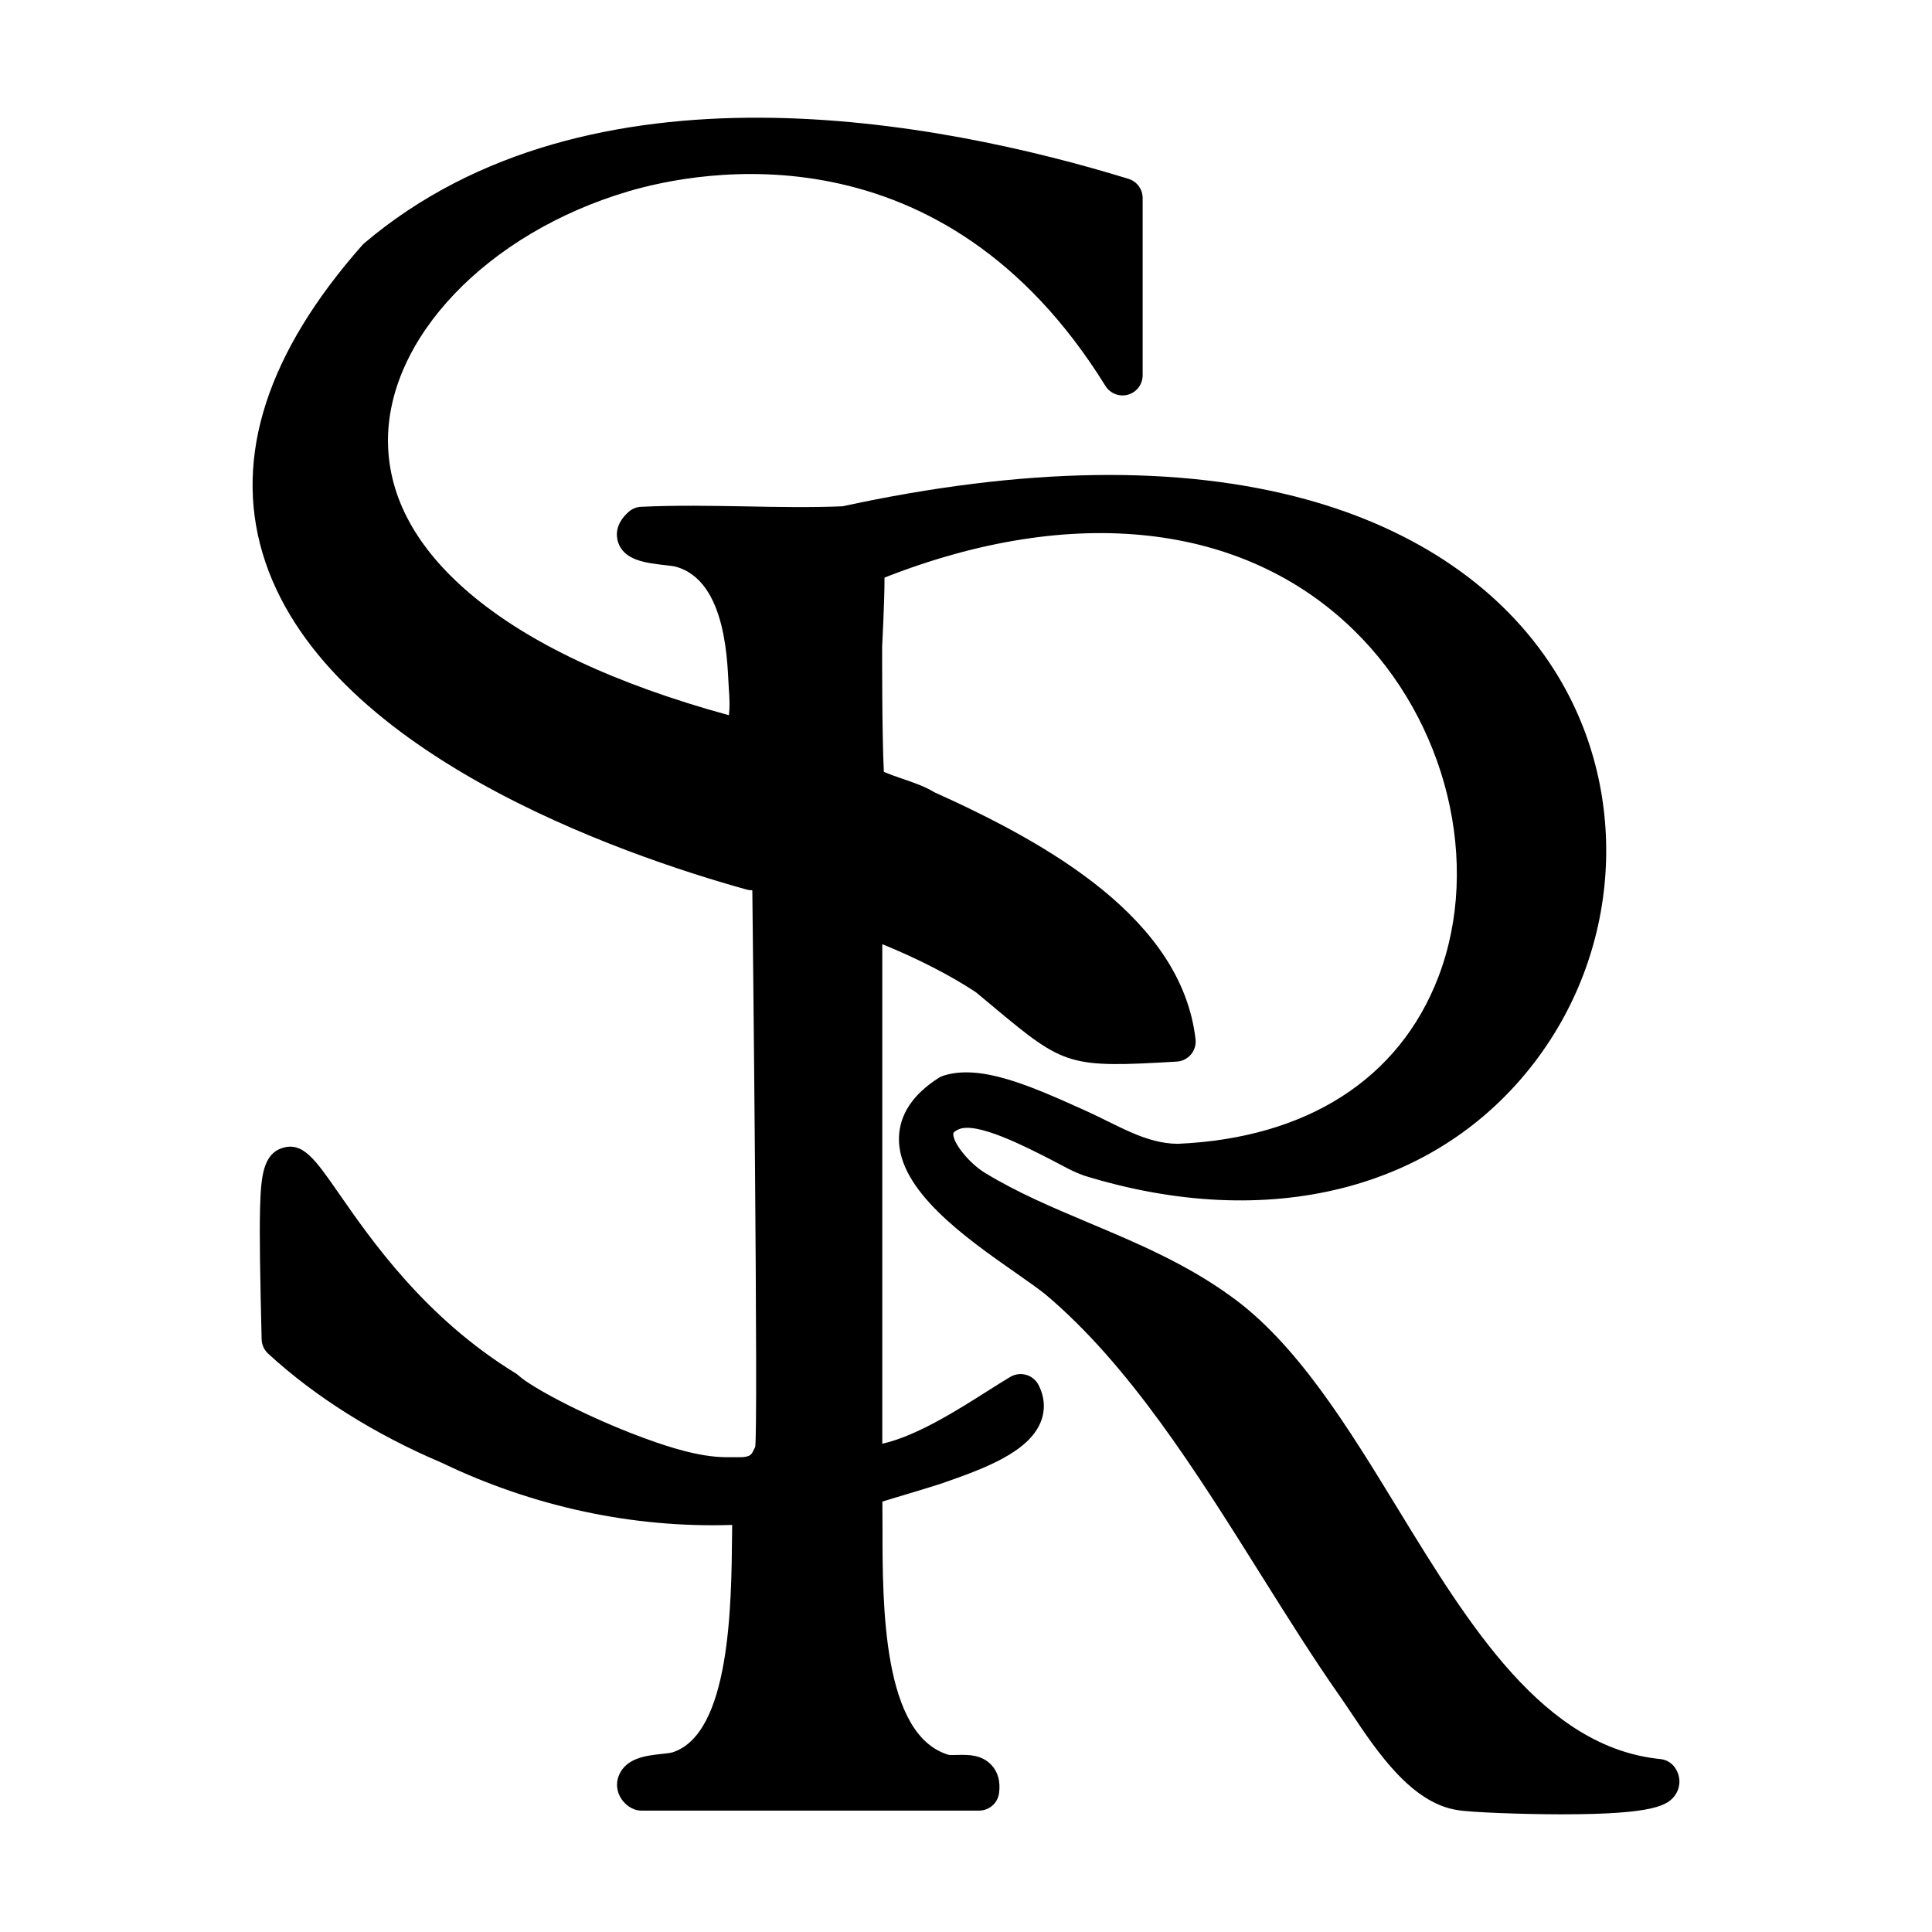 <?xml version="1.0" encoding="utf-8"?>
<svg version="1.1" id="Слой_1" xmlns="http://www.w3.org/2000/svg" xmlns:xlink="http://www.w3.org/1999/xlink" x="0px" y="0px"
	 viewBox="0 0 384 384" xml:space="preserve">
<!-- <rect style="fill:#E7E5D8;" width="384" height="384"/> -->
<path d="M332.86,351.26c-0.67-0.92-1.7-1.52-2.84-1.63c-23.18-2.31-37.93-26.43-52.19-49.75c-9.92-16.24-20.19-33.03-33.39-42.38
	c-8.84-6.38-18.51-10.45-27.86-14.39c-7.4-3.12-14.4-6.07-20.88-10.04c-3.09-1.89-6.35-5.95-6.23-7.76
	c0.02-0.34,0.76-0.71,1.08-0.85c3.52-1.57,13.21,3.4,18.41,6.07c2.4,1.23,3.93,2.18,6.25,3.03c0.11,0.05,0.23,0.09,0.35,0.13
	c36.65,11.28,70.11,2.82,89.5-22.63c17.42-22.87,18.94-54.22,3.77-78.02c-10.25-16.08-27.28-27.76-49.25-33.79
	c-25.16-6.9-56.15-6.43-92.11,1.38c-6.34,0.26-12.86,0.14-19.18,0.02c-6.83-0.12-13.89-0.25-20.88,0.08c-0.91,0.04-1.78,0.4-2.46,1
	c-2.72,2.41-2.49,4.78-2.12,5.98c1.15,3.66,5.48,4.17,9.29,4.61c0.73,0.08,1.72,0.2,1.94,0.25c10.76,2.66,10.49,20.49,10.8,24.33
	c0.31,3.84,0,5.25,0,5.25c-22.6-6.19-39.93-14.36-51.58-24.29c-10.51-8.97-15.95-18.95-16.16-29.69
	c-0.41-20.76,19.68-41.84,47.78-50.14c14.05-4.15,62.41-13.62,94.81,38.67c0.94,1.52,2.78,2.23,4.5,1.74
	c1.72-0.49,2.9-2.06,2.9-3.85V39.36c0-1.76-1.15-3.31-2.83-3.82C186.79,24.03,117.2,10.4,72.42,48.32c-0.15,0.12-0.28,0.26-0.41,0.4
	C53.15,70.07,46.48,90.65,52.17,109.9c11.69,39.48,71.22,59.95,96.27,66.92c0.37,0.1,0.73,0.13,1.09,0.13
	c0,0,1.24,109.59,0.55,110.71c-0.69,1.12-0.41,2.04-3.44,1.97c-3.03-0.07-7.23,0.7-21.23-4.79c-10.31-4.04-19.88-9.19-22.34-11.45
	c-0.19-0.17-0.4-0.33-0.62-0.46c-17.95-11.01-28.65-26.44-35.05-35.66c-4.81-6.93-7.23-10.41-11.33-9.08
	c-3.79,1.24-4.21,5.72-4.38,11.91c-0.15,5.59,0.03,14.34,0.31,26.09c0.03,1.08,0.49,2.11,1.29,2.85
	c9.3,8.56,21.21,16.05,34.47,21.68c18.23,8.77,38.09,13.02,57.76,12.37c-0.01,0.68-0.01,1.4-0.02,2.14
	c-0.13,13.75-0.36,39.33-11.8,43.05c-0.42,0.14-1.46,0.25-2.3,0.34c-2.91,0.32-6.9,0.76-8.36,4.18c-0.67,1.56-0.5,3.29,0.46,4.74
	c0.74,1.12,2.18,2.33,3.98,2.33h67.12c2.01,0,3.71-1.49,3.97-3.49c0.29-2.26-0.2-4.11-1.45-5.5c-1.99-2.2-4.8-2.12-6.86-2.07
	c-0.61,0.02-1.3,0.04-1.71-0.02c-13.15-3.89-13.15-29.72-13.15-45.18c0-1.82,0-3.57-0.02-5.16c0.92-0.31,9.93-2.95,12.14-3.73
	c7.5-2.63,16.84-5.91,19.32-12.07c0.96-2.38,0.82-4.92-0.41-7.34c-0.5-0.99-1.38-1.73-2.45-2.04c-1.06-0.31-2.21-0.17-3.16,0.39
	c-1.38,0.81-2.95,1.81-4.62,2.87c-5.8,3.68-14.06,8.92-20.84,10.42v-99.29c6.99,2.85,13.56,6.21,18.6,9.55
	c1.37,1.13,2.62,2.17,3.76,3.13c13.88,11.6,14.9,11.9,36.16,10.66c1.1-0.06,2.12-0.58,2.83-1.42c0.71-0.84,1.04-1.94,0.91-3.04
	c-2.8-23.94-29.14-38.82-52.01-49.12c-0.06-0.04-0.11-0.07-0.17-0.11c-1.74-1.04-3.94-1.79-6.06-2.52
	c-1.19-0.41-2.68-0.92-3.71-1.39c-0.39-7.26-0.34-24.91-0.34-24.91s0.49-9.19,0.47-13.69c37.43-14.7,71.3-10.96,93.23,10.4
	c18.55,18.08,25.48,46.45,16.85,68.99c-7.76,20.26-26.13,32.03-51.76,33.15c-6.42-0.02-11.87-3.67-18.55-6.67
	c-10.57-4.75-20.55-9.24-28.04-6.88c-0.33,0.11-0.66,0.25-0.95,0.44c-5.15,3.29-7.81,7.3-7.91,11.94
	c-0.22,10.43,13.33,19.91,23.23,26.83c2.41,1.69,4.5,3.15,5.9,4.28c16.68,14.06,29.92,35.16,42.72,55.57
	c5.44,8.67,10.57,16.86,15.96,24.54c0.67,0.95,1.38,2.02,2.15,3.17c5.02,7.51,11.88,17.79,21,19.2c2.61,0.47,13,0.84,20.4,0.85
	c0.1,0,0.2,0,0.3,0c18.54,0,21.25-1.78,22.69-3.93C334.11,355.03,334.05,352.91,332.86,351.26z"/>
</svg>
